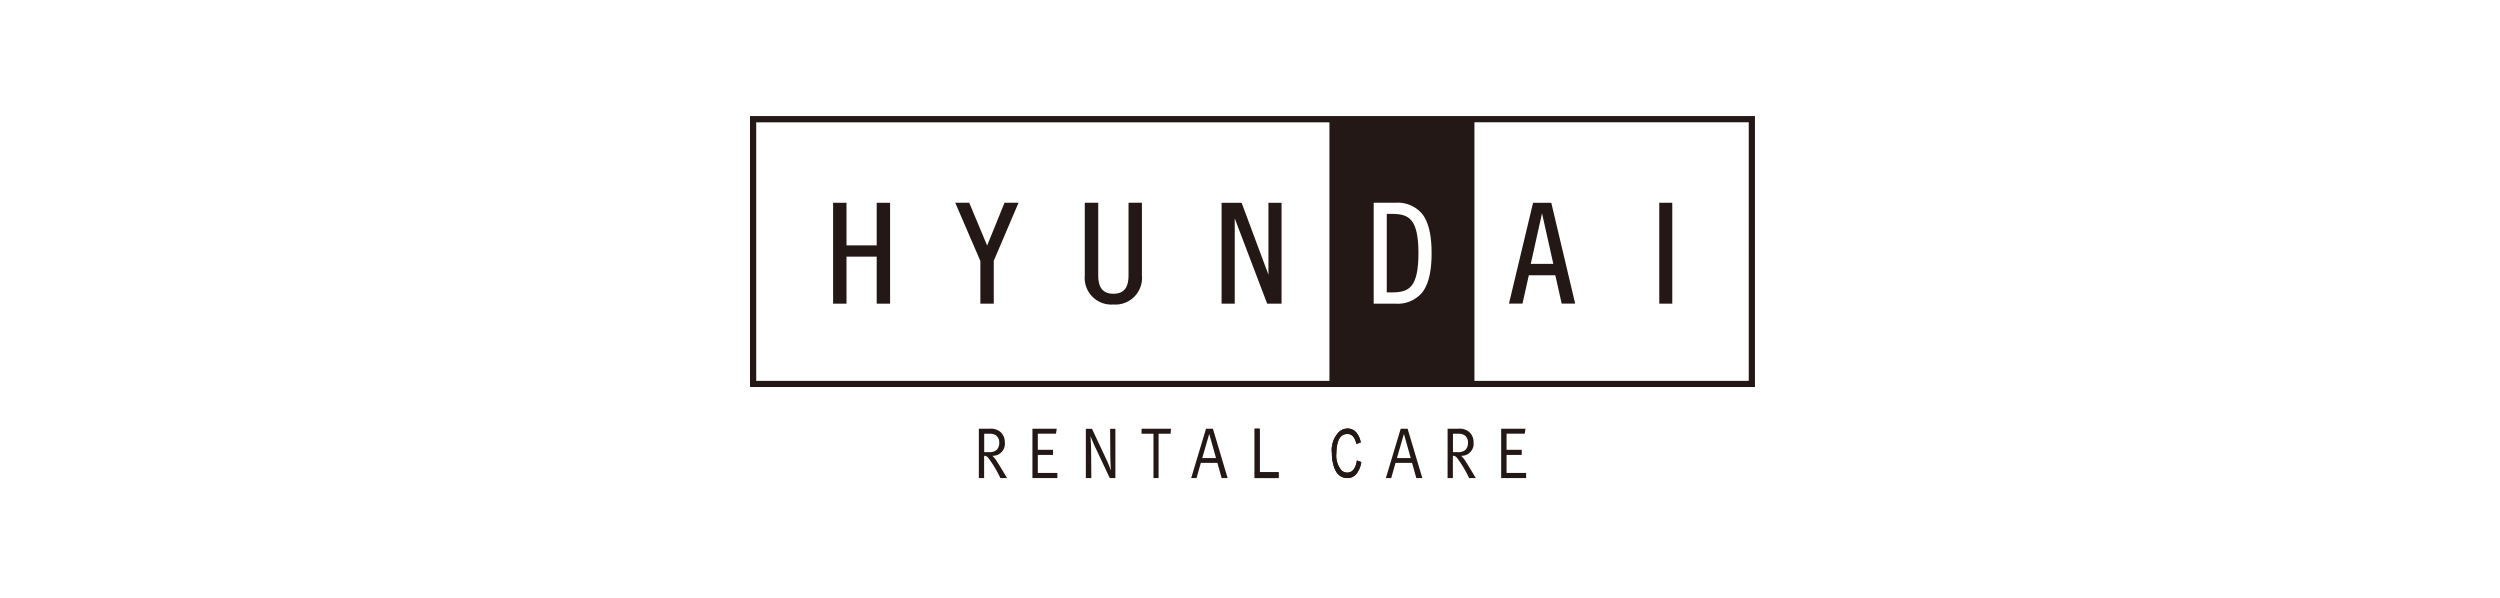 <svg xmlns="http://www.w3.org/2000/svg" width="280" height="67" viewBox="0 0 280 67">
    <defs>
        <style>
            .cls-1{fill:#231815}
        </style>
    </defs>
    <g id="그룹_1739" transform="translate(85 -979)">
        <g id="Logo_vert_02" transform="translate(-636.716 607.071)">
            <path id="패스_1556" d="M694.54 407.033c-.01 1.127-.326 2.043-1.693 2.049-1.366-.006-1.686-.922-1.7-2.049v-8.145h-1.507v8.148a2.985 2.985 0 0 0 3.2 3.25 2.983 2.983 0 0 0 3.2-3.25v-8.148h-1.5z" class="cls-1" transform="translate(-16.429 -4.253)"/>
            <path id="패스_1557" d="M653.982 403.665H650.6v-4.771h-1.5v11.3h1.5v-5.268h3.382v5.268h1.5v-11.3h-1.5z" class="cls-1" transform="translate(-4.076 -4.254)"/>
            <path id="패스_1558" d="M716.922 406.951l-3.006-8.058h-2.241v11.3h1.474v-9.546l3.63 9.546h1.613v-11.3h-1.469z" class="cls-1" transform="translate(-23.141 -4.254)"/>
            <path id="패스_1559" d="M672.347 403.686l-2.007-4.794h-1.565l2.813 6.524v4.775h1.5v-4.8l2.775-6.5h-1.57z" class="cls-1" transform="translate(-10.071 -4.254)"/>
            <path id="사각형_503" d="M0 0H1.457V11.3H0z" class="cls-1" transform="translate(737.554 394.638)"/>
            <path id="패스_1560" d="M738.917 400.683h-.638v8.793h.638c1.864-.015 2.9-.568 2.911-4.39-.013-3.822-1.048-4.39-2.911-4.4" class="cls-1" transform="translate(-31.245 -4.799)"/>
            <path id="패스_1561" d="M716.852 384.929h-81.136v30.345h112.555v-30.345zm-5.883 19.8a3.6 3.6 0 0 1-3 1.209h-2.4v-11.3h2.4a3.6 3.6 0 0 1 3 1.209c.707.878 1.086 2.288 1.086 4.44s-.379 3.564-1.086 4.443m-74.557-19.1h64.2v28.954h-64.2zm111.164 28.954h-30.724v-28.96h30.723z" class="cls-1"/>
            <path id="패스_1562" d="M760.659 398.893l-.008.047-2.687 11.243h1.514l.711-3.172h2.964l.713 3.174h1.511l-2.675-11.29zm-.255 6.843l1.261-5.661 1.265 5.661z" class="cls-1" transform="translate(-37.242 -4.254)"/>
            <path id="패스_1563" d="M709.212 435.292l1.646 5.524h-.674l-.47-1.7h-1.856l-.482 1.7h-.6l1.661-5.524zm.348 3.286l-.762-2.706-.784 2.706z" class="cls-1" transform="translate(-21.648 -15.343)"/>
            <path id="패스_1564" d="M672.577 435.292h1.162a1.7 1.7 0 0 1 1.251.355 1.5 1.5 0 0 1 .494 1.16 1.346 1.346 0 0 1-1.319 1.514h-.074a3.055 3.055 0 0 1 .5.618c.211.314 1.147 1.877 1.147 1.877h-.75a12.882 12.882 0 0 0-1.268-2.142c-.2-.273-.3-.346-.552-.353v2.495h-.593zm.6.556v2.062h.53a1.172 1.172 0 0 0 .9-.281 1.2 1.2 0 0 0 .253-.83.932.932 0 0 0-.485-.838 1.5 1.5 0 0 0-.624-.113z" class="cls-1" transform="translate(-11.229 -15.343)"/>
            <path id="패스_1565" d="M681.208 435.294h2.72l-.08.547h-2.038v1.812h1.7v.572h-1.7v2.02H684v.572h-2.793z" class="cls-1" transform="translate(-13.859 -15.344)"/>
            <path id="패스_1566" d="M740.57 435.292l1.646 5.524h-.674l-.471-1.7h-1.856l-.481 1.7h-.6l1.662-5.524zm.348 3.286l-.761-2.706-.785 2.706z" class="cls-1" transform="translate(-31.201 -15.343)"/>
            <path id="패스_1567" d="M748.077 435.292h1.162a1.7 1.7 0 0 1 1.251.355 1.5 1.5 0 0 1 .494 1.16 1.346 1.346 0 0 1-1.319 1.514h-.074a3.05 3.05 0 0 1 .5.618c.211.314 1.147 1.877 1.147 1.877h-.75a12.874 12.874 0 0 0-1.268-2.142c-.2-.273-.3-.346-.552-.353v2.495h-.593zm.6.556v2.062h.53a1.171 1.171 0 0 0 .9-.281 1.2 1.2 0 0 0 .253-.83.932.932 0 0 0-.485-.838 1.5 1.5 0 0 0-.625-.113z" class="cls-1" transform="translate(-34.23 -15.343)"/>
            <path id="패스_1568" d="M756.708 435.294h2.72l-.08.547h-2.038v1.812h1.7v.572h-1.7v2.02h2.19v.572h-2.793z" class="cls-1" transform="translate(-36.859 -15.344)"/>
            <path id="패스_1569" d="M689.808 435.294h.688l1.654 3.528a11.4 11.4 0 0 1 .465 1.158s-.058-.886-.065-1.683l-.022-3h.589v5.522h-.625l-1.594-3.381c-.321-.668-.568-1.328-.568-1.328s.058.789.067 1.506l.028 3.2h-.617z" class="cls-1" transform="translate(-16.479 -15.343)"/>
            <path id="패스_1570" d="M698.783 435.294h3.291l-.035.556h-1.349v4.967h-.573v-4.967h-1.334z" class="cls-1" transform="translate(-19.213 -15.344)"/>
            <path id="패스_1571" d="M717 440.811v-5.534h.567v4.88h2.117l-.01.655z" class="cls-1" transform="translate(-24.763 -15.338)"/>
            <path id="패스_1572" d="M717 440.811v-5.534h.567v4.88h2.117l-.01.655z" class="cls-1" transform="translate(-24.763 -15.338)"/>
            <path id="패스_1573" d="M732.238 438.83l.492.182a2.759 2.759 0 0 1-.539 1.313 1.268 1.268 0 0 1-1 .48q-1.152 0-1.557-1.379a5.1 5.1 0 0 1-.2-1.438 2.9 2.9 0 0 1 .857-2.405 1.425 1.425 0 0 1 .905-.326 1.253 1.253 0 0 1 .937.4 2.3 2.3 0 0 1 .537 1.158l-.487.168q-.247-1.119-1-1.118-.868 0-1.125 1.09a4.506 4.506 0 0 0-.116 1.032 2.557 2.557 0 0 0 .57 1.956.961.961 0 0 0 .633.251q.888 0 1.094-1.365" class="cls-1" transform="translate(-28.55 -15.332)"/>
            <path id="패스_1574" d="M732.238 438.83l.492.182a2.759 2.759 0 0 1-.539 1.313 1.268 1.268 0 0 1-1 .48q-1.152 0-1.557-1.379a5.1 5.1 0 0 1-.2-1.438 2.9 2.9 0 0 1 .857-2.405 1.425 1.425 0 0 1 .905-.326 1.253 1.253 0 0 1 .937.4 2.3 2.3 0 0 1 .537 1.158l-.487.168q-.247-1.119-1-1.118-.868 0-1.125 1.09a4.506 4.506 0 0 0-.116 1.032 2.557 2.557 0 0 0 .57 1.956.961.961 0 0 0 .633.251q.888 0 1.094-1.365" class="cls-1" transform="translate(-28.55 -15.332)"/>
        </g>
        <path id="사각형_856" fill="none" d="M0 0H280V67H0z" transform="translate(-85 979)"/>
    </g>
</svg>
